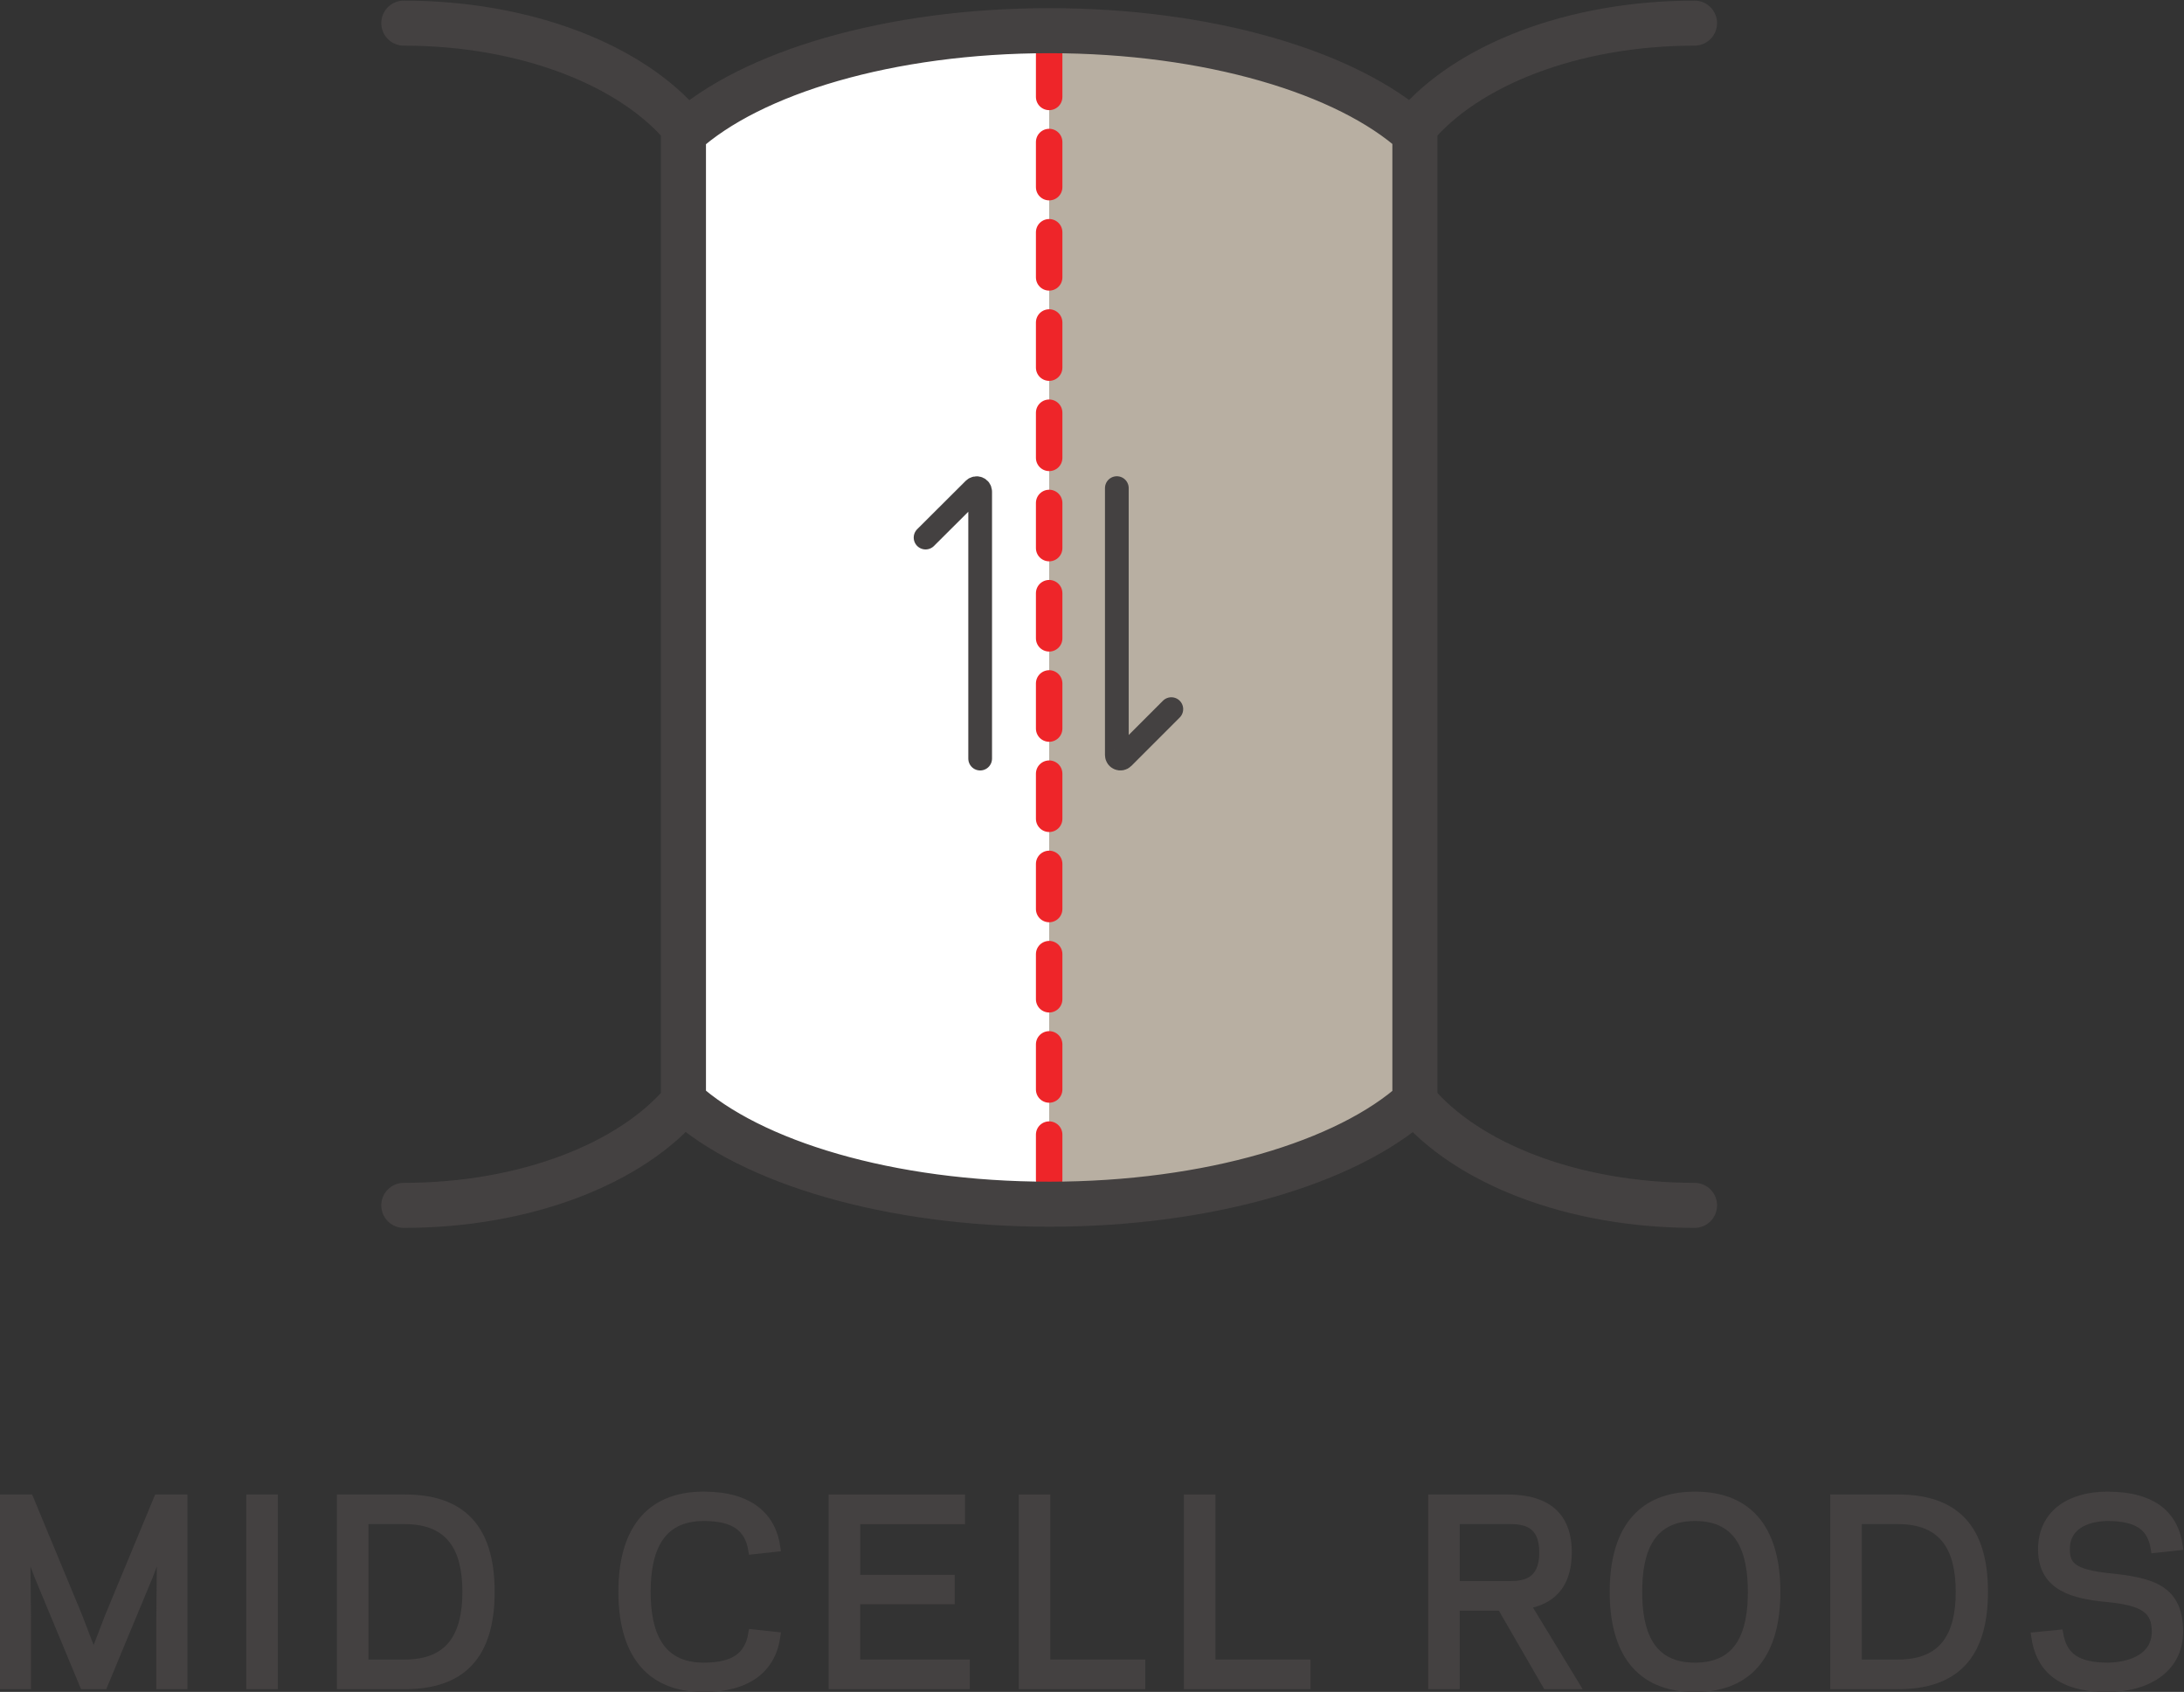 <?xml version="1.0" encoding="UTF-8" standalone="no"?>
<svg
   xmlns:dc="http://purl.org/dc/elements/1.1/"
   xmlns:cc="http://creativecommons.org/ns#"
   xmlns:rdf="http://www.w3.org/1999/02/22-rdf-syntax-ns#"
   xmlns:svg="http://www.w3.org/2000/svg"
   xmlns="http://www.w3.org/2000/svg"
   viewBox="0 0 115.363 89.376"
   height="89.376"
   width="115.363"
   xml:space="preserve"
   id="svg2"
   version="1.1"><rect x="0" y="0" width="115.363" height="89.376" fill="#333333" stroke="none"/><defs
     id="defs6"><clipPath
       id="clipPath18"
       clipPathUnits="userSpaceOnUse"><path
         id="path16"
         d="M 0,113.39 H 113.39 V 0 H 0 Z" /></clipPath></defs><g
     transform="matrix(1.333,0,0,-1.333,-20.156,130.107)"
     id="g10"><g
       id="g12"><g
         clip-path="url(#clipPath18)"
         id="g14"><g
           transform="translate(55.448,49.561)"
           id="g20"><path
             id="path22"
             style="fill:#ffffff;fill-opacity:1;fill-rule:nonzero;stroke:none"
             d="M 0,0 C 0.454,0 0.9,0.016 1.343,0.039 V 47.087 C 0.9,47.11 0.454,47.126 0,47.126 c -5.446,0 -10.168,-1.678 -12.481,-4.128 V 4.132 C -10.168,1.681 -5.446,0 0,0" /></g><g
           transform="translate(58.037,96.687)"
           id="g24"><path
             id="path26"
             style="fill:#b8afa2;fill-opacity:1;fill-rule:nonzero;stroke:none"
             d="m 0,0 c -0.453,0 -0.899,-0.016 -1.342,-0.039 v -47.048 c 0.443,-0.023 0.889,-0.039 1.342,-0.039 5.446,0 10.169,1.678 12.481,4.129 V -4.132 C 10.169,-1.681 5.446,0 0,0" /></g><g
           transform="translate(18.432,30.813)"
           id="g28"><path
             id="path30"
             style="fill:#444141;fill-opacity:1;fill-rule:nonzero;stroke:none"
             d="M 0,0 -1.797,4.325 -2.262,5.552 -2.233,2.709 V 0 h -0.932 v 7.415 h 1.026 l 1.94,-4.677 0.598,-1.559 0.599,1.559 1.94,4.677 H 3.965 V 0 H 3.033 V 2.709 L 3.062,5.552 2.596,4.325 0.799,0 Z" /></g><g
           transform="translate(18.432,30.813)"
           id="g32"><path
             id="path34"
             style="fill:none;stroke:#444141;stroke-width:0.3;stroke-linecap:butt;stroke-linejoin:miter;stroke-miterlimit:10;stroke-dasharray:none;stroke-opacity:1"
             d="M 0,0 -1.797,4.325 -2.262,5.552 -2.233,2.709 V 0 h -0.932 v 7.415 h 1.026 l 1.94,-4.677 0.598,-1.559 0.599,1.559 1.94,4.677 H 3.965 V 0 H 3.033 V 2.709 L 3.062,5.552 2.596,4.325 0.799,0 Z" /></g><path
           id="path36"
           style="fill:#444141;fill-opacity:1;fill-rule:nonzero;stroke:#444141;stroke-width:0.3;stroke-linecap:butt;stroke-linejoin:miter;stroke-miterlimit:10;stroke-dasharray:none;stroke-opacity:1"
           d="m 25.982,30.813 h -0.95 v 7.415 h 0.95 z" /><g
           transform="translate(31.16,31.687)"
           id="g38"><path
             id="path40"
             style="fill:#444141;fill-opacity:1;fill-rule:nonzero;stroke:none"
             d="M 0,0 C 1.787,0 2.434,1.103 2.434,2.833 2.434,4.563 1.787,5.666 0,5.666 H -1.588 V 0 Z M -2.538,-0.875 V 6.541 H 0 C 2.243,6.541 3.412,5.39 3.412,2.833 3.412,0.276 2.243,-0.875 0,-0.875 Z" /></g><g
           transform="translate(31.16,31.687)"
           id="g42"><path
             id="path44"
             style="fill:none;stroke:#444141;stroke-width:0.3;stroke-linecap:butt;stroke-linejoin:miter;stroke-miterlimit:10;stroke-dasharray:none;stroke-opacity:1"
             d="M 0,0 C 1.787,0 2.434,1.103 2.434,2.833 2.434,4.563 1.787,5.666 0,5.666 H -1.588 V 0 Z M -2.538,-0.875 V 6.541 H 0 C 2.243,6.541 3.412,5.39 3.412,2.833 3.412,0.276 2.243,-0.875 0,-0.875 Z" /></g><g
           transform="translate(43.007,38.342)"
           id="g46"><path
             id="path48"
             style="fill:#444141;fill-opacity:1;fill-rule:nonzero;stroke:none"
             d="M 0,0 C 1.854,0 2.729,-0.855 2.89,-2.082 L 1.92,-2.187 C 1.777,-1.264 1.179,-0.865 0,-0.865 c -1.787,0 -2.253,-1.378 -2.253,-2.956 0,-1.578 0.466,-2.957 2.253,-2.957 1.179,0 1.777,0.4 1.92,1.321 L 2.89,-5.561 C 2.729,-6.787 1.854,-7.643 0,-7.643 c -2.253,0 -3.232,1.502 -3.232,3.822 C -3.232,-1.502 -2.253,0 0,0" /></g><g
           transform="translate(43.007,38.342)"
           id="g50"><path
             id="path52"
             style="fill:none;stroke:#444141;stroke-width:0.3;stroke-linecap:butt;stroke-linejoin:miter;stroke-miterlimit:10;stroke-dasharray:none;stroke-opacity:1"
             d="M 0,0 C 1.854,0 2.729,-0.855 2.89,-2.082 L 1.92,-2.187 C 1.777,-1.264 1.179,-0.865 0,-0.865 c -1.787,0 -2.253,-1.378 -2.253,-2.956 0,-1.578 0.466,-2.957 2.253,-2.957 1.179,0 1.777,0.4 1.92,1.321 L 2.89,-5.561 C 2.729,-6.787 1.854,-7.643 0,-7.643 c -2.253,0 -3.232,1.502 -3.232,3.822 C -3.232,-1.502 -2.253,0 0,0 Z" /></g><g
           transform="translate(53.211,38.228)"
           id="g54"><path
             id="path56"
             style="fill:#444141;fill-opacity:1;fill-rule:nonzero;stroke:none"
             d="m 0,0 v -0.875 h -4.154 v -2.31 h 3.746 V -4.05 H -4.154 V -6.541 H 0.19 V -7.415 H -5.104 V 0 Z" /></g><g
           transform="translate(53.211,38.228)"
           id="g58"><path
             id="path60"
             style="fill:none;stroke:#444141;stroke-width:0.3;stroke-linecap:butt;stroke-linejoin:miter;stroke-miterlimit:10;stroke-dasharray:none;stroke-opacity:1"
             d="m 0,0 v -0.875 h -4.154 v -2.31 h 3.746 V -4.05 H -4.154 V -6.541 H 0.19 V -7.415 H -5.104 V 0 Z" /></g><g
           transform="translate(56.59,31.687)"
           id="g62"><path
             id="path64"
             style="fill:#444141;fill-opacity:1;fill-rule:nonzero;stroke:none"
             d="M 0,0 H 3.765 V -0.875 H -0.95 V 6.541 H 0 Z" /></g><g
           transform="translate(56.59,31.687)"
           id="g66"><path
             id="path68"
             style="fill:none;stroke:#444141;stroke-width:0.3;stroke-linecap:butt;stroke-linejoin:miter;stroke-miterlimit:10;stroke-dasharray:none;stroke-opacity:1"
             d="M 0,0 H 3.765 V -0.875 H -0.95 V 6.541 H 0 Z" /></g><g
           transform="translate(63.135,31.687)"
           id="g70"><path
             id="path72"
             style="fill:#444141;fill-opacity:1;fill-rule:nonzero;stroke:none"
             d="M 0,0 H 3.765 V -0.875 H -0.95 V 6.541 H 0 Z" /></g><g
           transform="translate(63.135,31.687)"
           id="g74"><path
             id="path76"
             style="fill:none;stroke:#444141;stroke-width:0.3;stroke-linecap:butt;stroke-linejoin:miter;stroke-miterlimit:10;stroke-dasharray:none;stroke-opacity:1"
             d="M 0,0 H 3.765 V -0.875 H -0.95 V 6.541 H 0 Z" /></g><g
           transform="translate(74.926,34.796)"
           id="g78"><path
             id="path80"
             style="fill:#444141;fill-opacity:1;fill-rule:nonzero;stroke:none"
             d="M 0,0 C 0.57,0 1.341,0.086 1.341,1.284 1.341,2.481 0.57,2.558 0,2.558 H -2.11 V 0 Z m -2.11,-3.983 h -0.951 v 7.415 h 2.966 c 1.189,0 2.424,-0.371 2.424,-2.148 0,-1.388 -0.741,-1.921 -1.625,-2.082 L 2.643,-3.983 H 1.474 l -1.797,3.108 H -2.11 Z" /></g><g
           transform="translate(74.926,34.796)"
           id="g82"><path
             id="path84"
             style="fill:none;stroke:#444141;stroke-width:0.3;stroke-linecap:butt;stroke-linejoin:miter;stroke-miterlimit:10;stroke-dasharray:none;stroke-opacity:1"
             d="M 0,0 C 0.57,0 1.341,0.086 1.341,1.284 1.341,2.481 0.57,2.558 0,2.558 H -2.11 V 0 Z m -2.11,-3.983 h -0.951 v 7.415 h 2.966 c 1.189,0 2.424,-0.371 2.424,-2.148 0,-1.388 -0.741,-1.921 -1.625,-2.082 L 2.643,-3.983 H 1.474 l -1.797,3.108 H -2.11 Z" /></g><g
           transform="translate(80.045,34.52)"
           id="g86"><path
             id="path88"
             style="fill:#444141;fill-opacity:1;fill-rule:nonzero;stroke:none"
             d="m 0,0 c 0,-1.578 0.447,-2.957 2.244,-2.957 1.797,0 2.243,1.379 2.243,2.957 0,1.578 -0.446,2.957 -2.243,2.957 C 0.447,2.957 0,1.578 0,0 m -0.988,0 c 0,2.319 0.969,3.821 3.232,3.821 2.263,0 3.232,-1.502 3.232,-3.821 0,-2.32 -0.969,-3.822 -3.232,-3.822 -2.263,0 -3.232,1.502 -3.232,3.822" /></g><g
           transform="translate(80.045,34.52)"
           id="g90"><path
             id="path92"
             style="fill:none;stroke:#444141;stroke-width:0.3;stroke-linecap:butt;stroke-linejoin:miter;stroke-miterlimit:10;stroke-dasharray:none;stroke-opacity:1"
             d="m 0,0 c 0,-1.578 0.447,-2.957 2.244,-2.957 1.797,0 2.243,1.379 2.243,2.957 0,1.578 -0.446,2.957 -2.243,2.957 C 0.447,2.957 0,1.578 0,0 Z m -0.988,0 c 0,2.319 0.969,3.821 3.232,3.821 2.263,0 3.232,-1.502 3.232,-3.821 0,-2.32 -0.969,-3.822 -3.232,-3.822 -2.263,0 -3.232,1.502 -3.232,3.822 z" /></g><g
           transform="translate(90.335,31.687)"
           id="g94"><path
             id="path96"
             style="fill:#444141;fill-opacity:1;fill-rule:nonzero;stroke:none"
             d="M 0,0 C 1.787,0 2.434,1.103 2.434,2.833 2.434,4.563 1.787,5.666 0,5.666 H -1.588 V 0 Z M -2.538,-0.875 V 6.541 H 0 C 2.243,6.541 3.412,5.39 3.412,2.833 3.412,0.276 2.243,-0.875 0,-0.875 Z" /></g><g
           transform="translate(90.335,31.687)"
           id="g98"><path
             id="path100"
             style="fill:none;stroke:#444141;stroke-width:0.3;stroke-linecap:butt;stroke-linejoin:miter;stroke-miterlimit:10;stroke-dasharray:none;stroke-opacity:1"
             d="M 0,0 C 1.787,0 2.434,1.103 2.434,2.833 2.434,4.563 1.787,5.666 0,5.666 H -1.588 V 0 Z M -2.538,-0.875 V 6.541 H 0 C 2.243,6.541 3.412,5.39 3.412,2.833 3.412,0.276 2.243,-0.875 0,-0.875 Z" /></g><g
           transform="translate(100.538,32.942)"
           id="g102"><path
             id="path104"
             style="fill:#444141;fill-opacity:1;fill-rule:nonzero;stroke:none"
             d="m 0,0 c 0,0.827 -0.428,1.179 -1.892,1.321 -1.331,0.124 -2.604,0.419 -2.614,1.921 -0.01,1.492 1.189,2.157 2.586,2.157 1.892,0 2.691,-0.827 2.852,-2.024 L -0.038,3.27 c -0.133,0.894 -0.693,1.265 -1.882,1.265 -0.6,-0.01 -1.636,-0.219 -1.626,-1.284 0,-0.647 0.314,-0.932 1.683,-1.084 1.777,-0.171 2.795,-0.494 2.804,-2.158 0,-1.577 -1.397,-2.253 -2.833,-2.253 -1.949,0 -2.718,0.837 -2.889,2.073 l 0.969,0.095 C -3.66,-0.998 -3.08,-1.378 -1.892,-1.378 -1.018,-1.369 0,-1.027 0,0" /></g><g
           transform="translate(100.538,32.942)"
           id="g106"><path
             id="path108"
             style="fill:none;stroke:#444141;stroke-width:0.3;stroke-linecap:butt;stroke-linejoin:miter;stroke-miterlimit:10;stroke-dasharray:none;stroke-opacity:1"
             d="m 0,0 c 0,0.827 -0.428,1.179 -1.892,1.321 -1.331,0.124 -2.604,0.419 -2.614,1.921 -0.01,1.492 1.189,2.157 2.586,2.157 1.892,0 2.691,-0.827 2.852,-2.024 L -0.038,3.27 c -0.133,0.894 -0.693,1.265 -1.882,1.265 -0.6,-0.01 -1.636,-0.219 -1.626,-1.284 0,-0.647 0.314,-0.932 1.683,-1.084 1.777,-0.171 2.795,-0.494 2.804,-2.158 0,-1.577 -1.397,-2.253 -2.833,-2.253 -1.949,0 -2.718,0.837 -2.889,2.073 l 0.969,0.095 C -3.66,-0.998 -3.08,-1.378 -1.892,-1.378 -1.018,-1.369 0,-1.027 0,0 Z" /></g><g
           transform="translate(56.695,95.552)"
           id="g110"><path
             id="path112"
             style="fill:none;stroke:#ee2529;stroke-width:1.049;stroke-linecap:round;stroke-linejoin:miter;stroke-miterlimit:10;stroke-dasharray:1.788, 1.788, 1.788, 1.788, 1.788, 1.788;stroke-dashoffset:0;stroke-opacity:1"
             d="M 0,0 V -45.302" /></g><g
           transform="translate(61.536,69.502)"
           id="g114"><path
             id="path116"
             style="fill:none;stroke:#444141;stroke-width:0.94;stroke-linecap:round;stroke-linejoin:miter;stroke-miterlimit:10;stroke-dasharray:none;stroke-opacity:1"
             d="m 0,0 -1.917,-1.919 c -0.09,-0.089 -0.242,-0.027 -0.242,0.098 v 10.58 m -5.416,-10.72 v 10.58 c 0,0.125 -0.151,0.183 -0.24,0.096 L -9.738,6.798" /></g><g
           transform="translate(71.188,53.961)"
           id="g118"><path
             id="path120"
             style="fill:none;stroke:#444141;stroke-width:1.785;stroke-linecap:round;stroke-linejoin:round;stroke-miterlimit:10;stroke-dasharray:none;stroke-opacity:1"
             d="m 0,0 c -2.682,-2.421 -8.16,-4.079 -14.486,-4.079 -6.336,0 -11.827,1.663 -14.499,4.09 v 38.327 c 2.672,2.427 8.163,4.09 14.499,4.09 6.326,0 11.804,-1.657 14.486,-4.078 M -40.066,-4.125 c 4.841,0 9.035,1.673 11.081,4.119 v 38.613 c -2.046,2.443 -6.24,4.12 -11.081,4.12 M 11.081,-4.125 C 6.239,-4.125 2.045,-2.452 0,-0.006 v 38.613 c 2.045,2.443 6.239,4.12 11.081,4.12" /></g></g></g></g></svg>